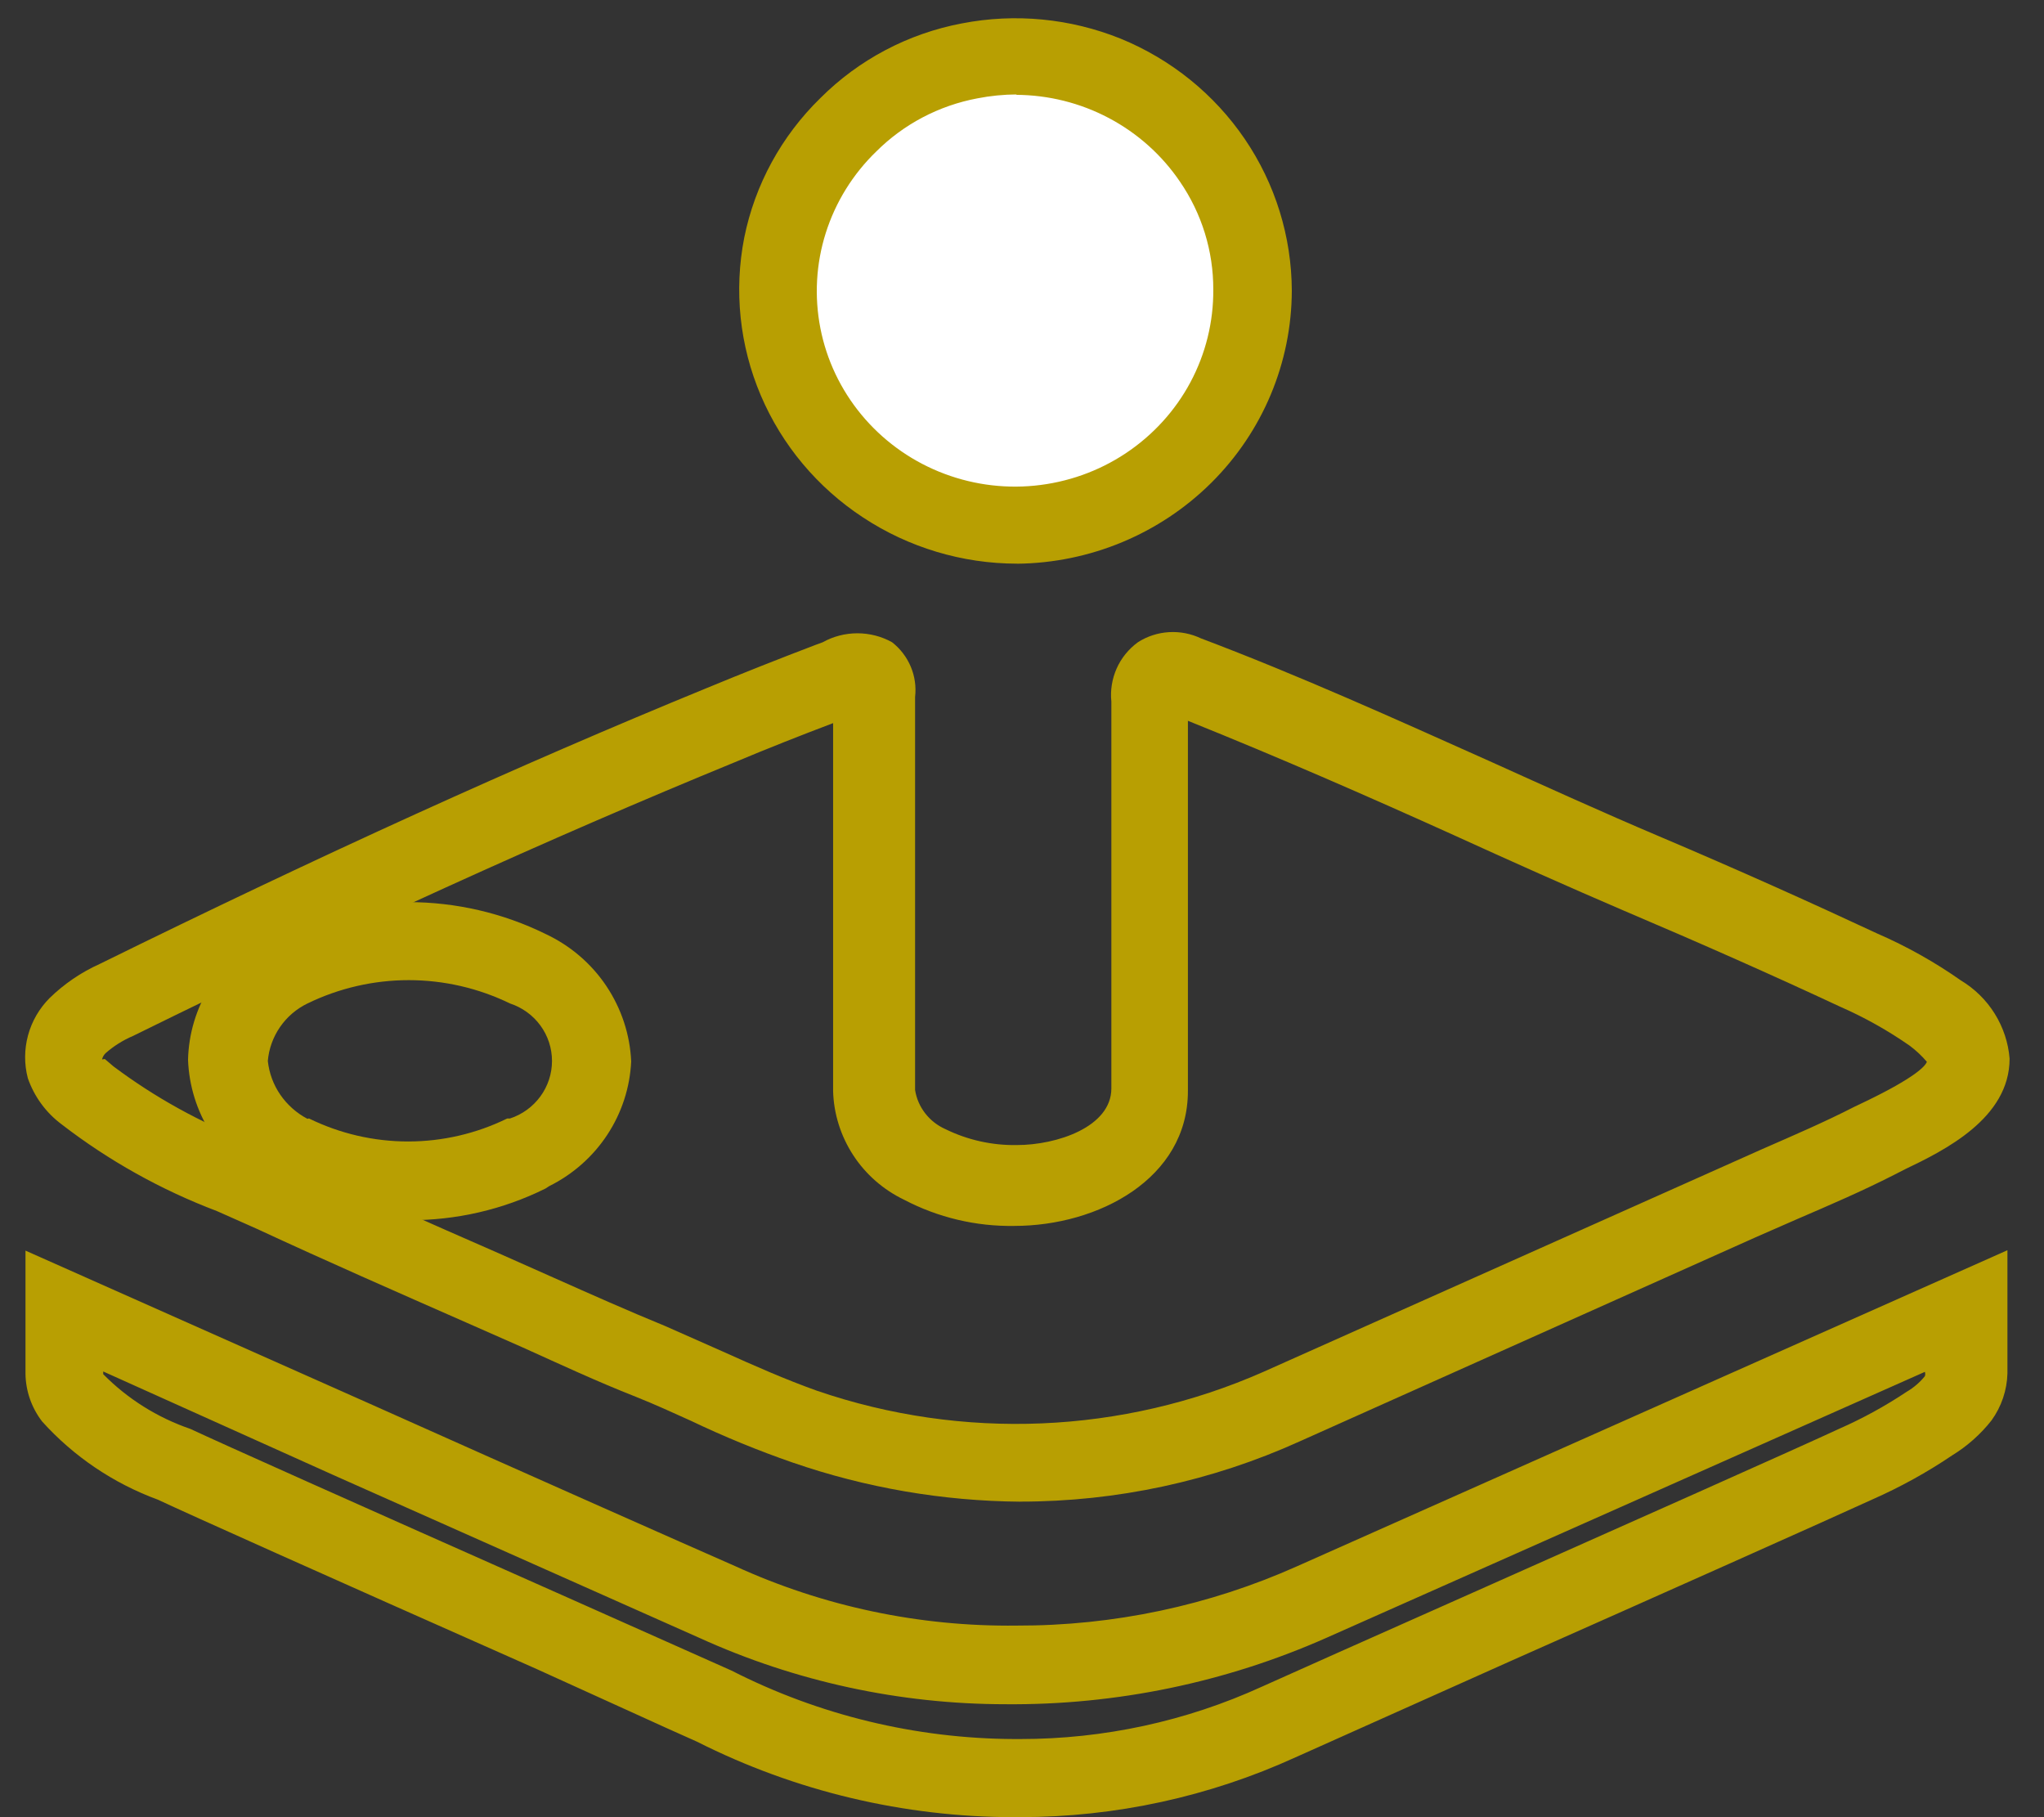 <!-- Generated by IcoMoon.io -->
<svg version="1.1" xmlns="http://www.w3.org/2000/svg" width="36" height="32" viewBox="0 0 36 32">
<rect x="0" y="0" width="36" height="32" fill="#333333" stroke="none"/>
<title>arcade</title>
<path fill="#fff" d="M17.912 9.251c2.314 0 4.189-1.85 4.189-4.131s-1.876-4.131-4.189-4.131c-2.314 0-4.189 1.85-4.189 4.131s1.876 4.131 4.189 4.131z"></path>
<path fill="#b89f02" d="M17.912 9.926c-0.965-0.001-1.907-0.284-2.709-0.812-0.803-0.526-1.431-1.275-1.804-2.152s-0.474-1.844-0.291-2.777c0.188-0.933 0.655-1.789 1.341-2.458 0.677-0.677 1.546-1.136 2.493-1.315 0.938-0.182 1.909-0.088 2.793 0.268 0.891 0.364 1.653 0.98 2.19 1.77s0.824 1.719 0.827 2.671v0c-0.004 1.268-0.513 2.483-1.419 3.382s-2.134 1.411-3.42 1.424v0zM17.912 1.663c-0.235 0.001-0.468 0.024-0.698 0.069-0.676 0.127-1.297 0.453-1.781 0.936-0.412 0.398-0.717 0.891-0.889 1.434s-0.204 1.119-0.095 1.678c0.109 0.558 0.357 1.081 0.722 1.522s0.834 0.786 1.367 1.004c0.533 0.218 1.112 0.303 1.686 0.246s1.125-0.252 1.603-0.57c0.478-0.318 0.87-0.747 1.139-1.25s0.407-1.064 0.403-1.633v0c0.002-0.677-0.202-1.339-0.587-1.9-0.318-0.469-0.748-0.853-1.252-1.12s-1.067-0.407-1.639-0.409l0.021-0.007z"></path>
<path fill="#b89f02" d="M17.968 32h-0.105c-1.942-0.001-3.857-0.456-5.586-1.329l-0.538-0.241-2.29-1.040c-3.854-1.708-6.096-2.713-6.668-2.981-0.784-0.288-1.484-0.761-2.039-1.377-0.186-0.242-0.289-0.536-0.293-0.84v-2.169l6.054 2.692c2.709 1.212 5.628 2.506 6.445 2.864 1.552 0.71 3.246 1.068 4.958 1.047 1.705 0.005 3.391-0.352 4.944-1.047l12.506-5.563v2.169c-0.008 0.297-0.105 0.584-0.279 0.826-0.193 0.246-0.43 0.456-0.698 0.62-0.441 0.298-0.909 0.556-1.396 0.771-0.642 0.296-3.959 1.776-6.396 2.857l-3.77 1.687c-1.519 0.693-3.172 1.053-4.846 1.053v0zM1.818 24.151v0.048c0.429 0.435 0.955 0.765 1.536 0.964 0.559 0.262 2.793 1.26 6.64 2.968l2.891 1.288c1.539 0.785 3.246 1.198 4.978 1.205h0.105c1.471 0.001 2.924-0.313 4.259-0.923l1.355-0.606 2.43-1.081c2.43-1.081 5.74-2.554 6.375-2.851 0.417-0.183 0.816-0.402 1.194-0.654 0.123-0.072 0.232-0.165 0.321-0.275 0.008-0.025 0.008-0.051 0-0.076v0l-10.537 4.682c-1.777 0.788-3.707 1.188-5.656 1.171-1.864-0.001-3.705-0.4-5.397-1.171l-6.438-2.864-4.057-1.825z"></path>
<path fill="#b89f02" d="M17.968 26.444c-1.365-0.011-2.719-0.244-4.008-0.689-0.612-0.212-1.211-0.458-1.795-0.737-0.321-0.145-0.635-0.289-0.964-0.42-0.698-0.275-1.334-0.572-1.99-0.868l-0.984-0.434c-1.236-0.544-2.479-1.088-3.708-1.659l-0.698-0.31c-0.984-0.373-1.907-0.888-2.737-1.529-0.276-0.206-0.482-0.489-0.594-0.812-0.065-0.248-0.063-0.508 0.004-0.755s0.198-0.473 0.38-0.656c0.256-0.249 0.553-0.452 0.88-0.599 3.889-1.914 7.387-3.505 10.697-4.861 0.633-0.262 1.276-0.516 1.927-0.764l0.112-0.041c0.186-0.104 0.397-0.158 0.611-0.158s0.425 0.054 0.611 0.158c0.145 0.113 0.258 0.262 0.329 0.43s0.097 0.352 0.076 0.534c0 0.227 0 0.447 0 0.688 0 0.448 0 0.895 0 1.343v4.889c0.023 0.149 0.084 0.29 0.177 0.41s0.214 0.216 0.354 0.278c0.392 0.193 0.826 0.29 1.264 0.282 0.698 0 1.662-0.317 1.662-0.998 0-2.272 0-4.537 0-6.81-0.021-0.199 0.012-0.401 0.093-0.584s0.211-0.343 0.374-0.462c0.163-0.105 0.351-0.166 0.546-0.178s0.389 0.026 0.564 0.109c1.732 0.654 3.435 1.425 5.083 2.162 0.992 0.448 1.976 0.895 2.982 1.322 1.396 0.592 2.653 1.157 3.847 1.714 0.518 0.225 1.012 0.502 1.473 0.826 0.243 0.146 0.448 0.347 0.597 0.587s0.239 0.51 0.261 0.79c0 1.053-1.152 1.618-1.843 1.949l-0.188 0.096c-0.566 0.289-1.145 0.537-1.704 0.778l-0.74 0.324-8.030 3.594c-1.544 0.699-3.223 1.061-4.923 1.060zM1.846 18.649l0.154 0.131c0.732 0.548 1.538 0.993 2.395 1.322l0.698 0.317c1.222 0.565 2.451 1.109 3.68 1.646l0.992 0.441c0.649 0.289 1.299 0.578 1.955 0.847l1.012 0.448c0.566 0.255 1.096 0.489 1.655 0.689 2.568 0.881 5.38 0.763 7.862-0.331l8.791-3.925c0.566-0.248 1.096-0.475 1.62-0.744l0.216-0.103c0.824-0.399 1.033-0.606 1.061-0.689-0.089-0.105-0.19-0.199-0.3-0.282v0c-0.386-0.269-0.797-0.5-1.229-0.689-1.18-0.551-2.423-1.102-3.799-1.687-1.012-0.434-2.011-0.881-3.009-1.336-1.522-0.688-3.1-1.377-4.678-2.011 0 2.176 0 4.345 0 6.52 0 1.542-1.578 2.375-3.058 2.375-0.676 0.011-1.344-0.148-1.941-0.461-0.366-0.176-0.676-0.447-0.896-0.785s-0.343-0.728-0.354-1.129v-4.889c0-0.448 0-0.902 0-1.377 0-0.069 0-0.145 0-0.213-0.58 0.22-1.159 0.448-1.732 0.689-3.275 1.343-6.738 2.919-10.599 4.82-0.176 0.075-0.339 0.177-0.482 0.303-0.031 0.030-0.053 0.068-0.063 0.11l0.049-0.007z"></path>
<path fill="#b89f02" d="M7.194 21.486c-0.843 0-1.673-0.198-2.423-0.578l-0.063-0.041c-0.408-0.215-0.751-0.532-0.996-0.918s-0.383-0.83-0.4-1.285c0.010-0.459 0.145-0.907 0.39-1.297s0.593-0.708 1.006-0.92h0.063c0.752-0.369 1.58-0.561 2.419-0.561s1.668 0.192 2.419 0.561c0.435 0.204 0.805 0.52 1.070 0.916s0.417 0.855 0.438 1.329v0c-0.022 0.46-0.167 0.905-0.421 1.291s-0.607 0.698-1.024 0.905l-0.063 0.041c-0.749 0.372-1.577 0.563-2.416 0.558v0zM5.442 19.696c0.542 0.266 1.14 0.405 1.746 0.405s1.203-0.139 1.746-0.405h0.049c0.215-0.071 0.402-0.207 0.535-0.389s0.204-0.4 0.204-0.624-0.071-0.442-0.204-0.624c-0.133-0.182-0.32-0.317-0.535-0.388-0.555-0.27-1.165-0.411-1.784-0.411s-1.229 0.141-1.784 0.411c-0.195 0.095-0.362 0.238-0.484 0.416s-0.196 0.383-0.214 0.596c0.023 0.213 0.098 0.418 0.22 0.595s0.286 0.323 0.478 0.424l0.028-0.007z"></path>
</svg>
